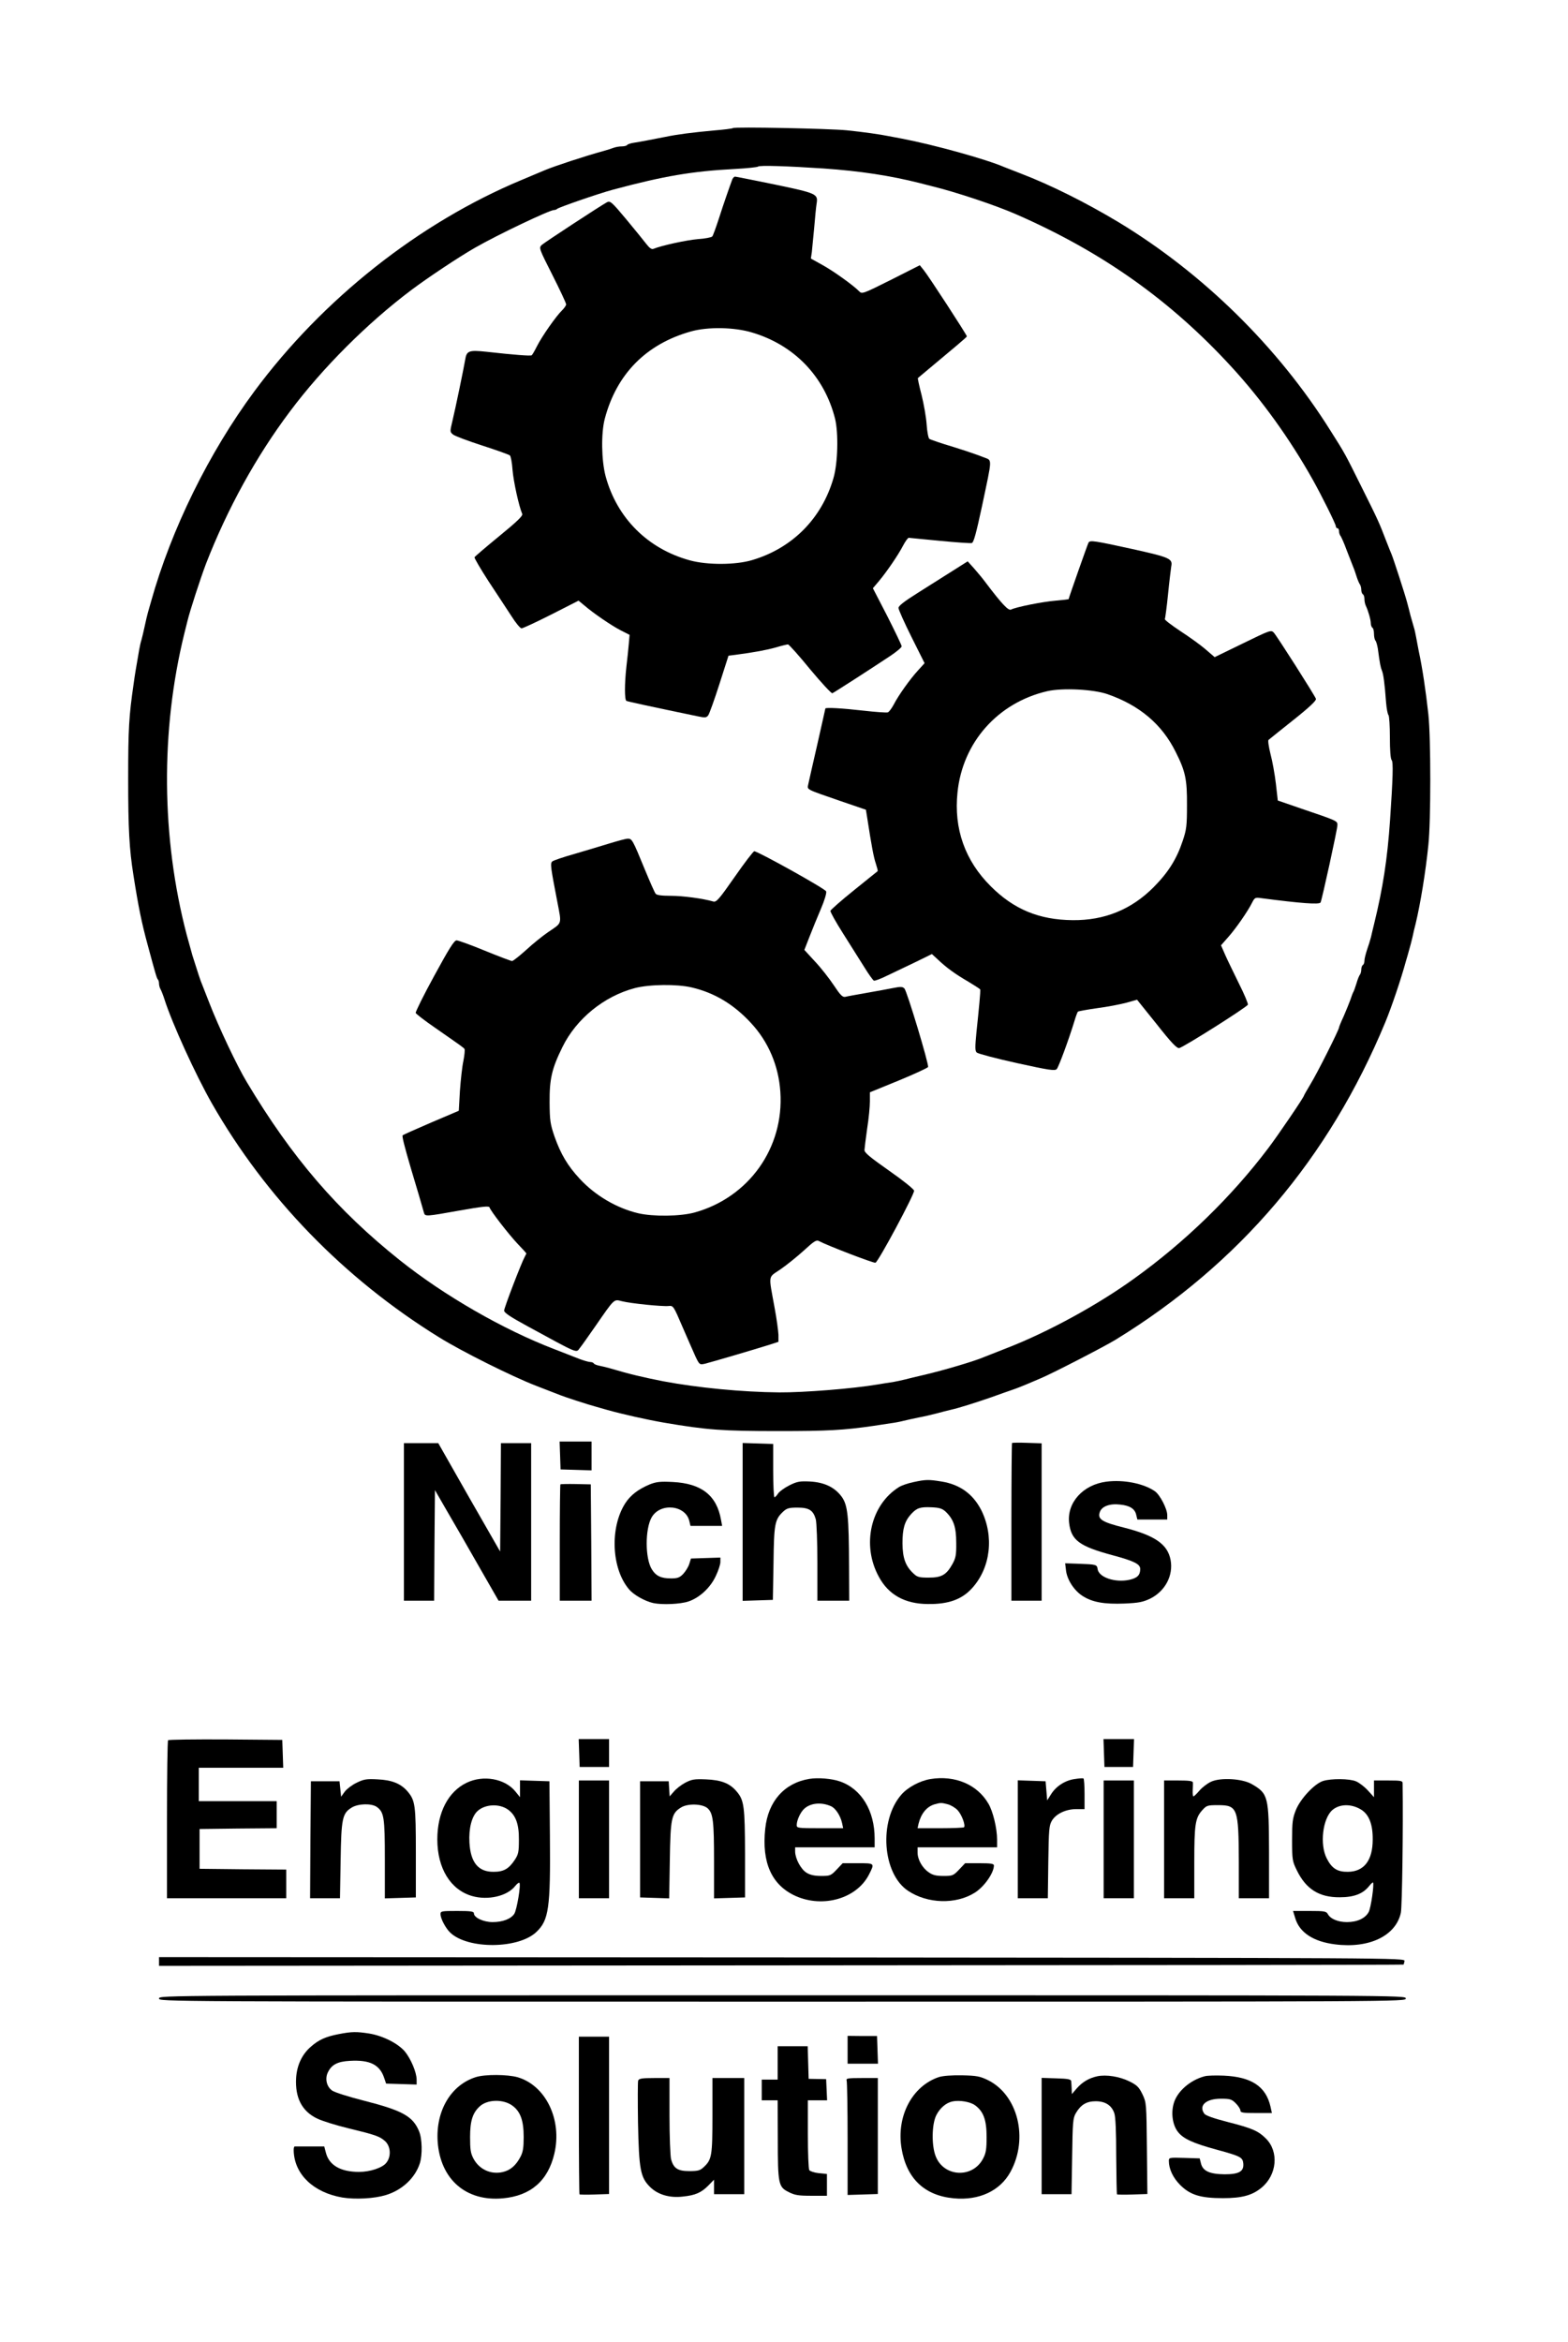 <?xml version="1.0" encoding="UTF-8"?>
<svg data-bbox="80.6 80.184 818.8 1301.639" viewBox="0 0 986 1472" height="1962.667" width="1314.667" xmlns="http://www.w3.org/2000/svg" data-type="shape">
    <g>
        <path d="M460.9 80.5c-.3.3-5.7 1-12 1.5-13.2 1.2-23.3 2.5-30.4 4-8.6 1.7-15.9 3.1-19.8 3.7-2 .3-4 .9-4.3 1.4s-1.8.9-3.4.9-3.9.4-5.2.9-4.1 1.4-6.3 2c-11.4 3.1-31.4 9.7-37 12.1-1.1.5-7.6 3.2-14.5 6.1-64.3 26.8-125.1 74.8-168.1 132.9-28.5 38.5-52.2 86.6-64.9 132-.7 2.5-1.6 5.6-2 7s-1.3 5.2-2 8.5-1.6 7.1-2 8.5c-.5 1.4-1.1 4.3-1.5 6.5-2.2 12.6-2.7 15.6-3.5 21.5-2.9 20-3.4 27.7-3.4 59.5 0 31.6.7 44.1 3.3 60.5 3.1 19.8 5.2 30.1 9 44 4.8 17.8 5.7 21 6.4 21.6.4.4.7 1.6.7 2.6s.4 2.6 1 3.6c.5.9 1.6 3.7 2.4 6.2 4.8 15.1 19.5 47.3 29.8 65.4 33.9 59.3 83 110 142.8 147 14.3 8.9 45.8 24.6 61 30.5 7.4 2.9 14.4 5.6 15.5 6 2.4 1 17.7 6 22.3 7.2 1.7.5 4.9 1.4 7 2 9.2 2.6 24.7 6.1 35.7 8 27.1 4.6 36.5 5.3 72 5.3 30.7 0 40.8-.5 60-3.3 3.3-.5 8-1.2 10.5-1.6 2.5-.3 6.1-1 8-1.5s6.2-1.4 9.5-2.1c3.3-.6 8.5-1.8 11.5-2.6s7.1-1.9 9-2.3c5.3-1.2 15.4-4.4 25.5-7.9 5-1.8 10.9-3.9 13.3-4.7s6.4-2.4 9-3.5 6.5-2.8 8.7-3.7c7.2-3 39.8-19.8 47-24.2 77.8-47.7 134.2-114.1 169.6-199.5 3.9-9.4 9.9-27.1 13-38.5.6-1.9 1.5-5.1 2-7 .6-1.9 1.5-5.5 2.1-8 .5-2.5 1.4-6.3 2-8.5 3-12.5 6.3-32.6 8-49.5 1.6-14.8 1.6-67.1 0-82-1.6-14.7-3.8-29.5-6.1-40-.5-2.5-1.2-6.3-1.6-8.5s-1-5.1-1.5-6.5c-.4-1.4-1.3-4.5-2-7-.6-2.5-1.6-6.3-2.2-8.5-1.4-5.3-8.6-27.4-9.7-30-.5-1.1-2.1-5.2-3.6-9-4.1-10.7-4.9-12.6-15.1-33-10.7-21.5-10.4-21.1-19.8-35.9-33-52.6-80.2-98.9-133.3-131-20.5-12.3-42.5-23.3-61.3-30.5-4.7-1.8-9.4-3.7-10.5-4.1-11.6-5-44.1-14-64.5-17.9-3-.6-6.8-1.3-8.5-1.6-4.9-1-15.3-2.5-26-3.6-11.1-1.1-70.7-2.3-71.6-1.4m57.1 25.4c23 1.6 41.9 4.5 60.5 9.2 2.2.6 5.7 1.5 7.8 2 14.8 3.6 40 12 52.7 17.6 54.2 23.7 97.1 54.1 135.6 96.1 19 20.7 36.4 44.9 50.9 70.7 5.5 9.8 14.5 27.9 14.5 29.2 0 .7.5 1.3 1 1.3.6 0 1 .8 1 1.8s.4 2.2.8 2.8c.5.5 2.4 4.7 4.1 9.4 1.8 4.7 3.7 9.4 4.1 10.5.5 1.1 1.4 3.8 2.1 6s1.7 4.4 2.1 4.9c.4.6.8 2 .8 3.2 0 1.3.5 2.6 1 2.9.6.3 1 1.7 1 3.1 0 1.3.4 3.2.9 4.2 1.4 2.9 3.1 8.7 3.1 11 0 1.1.5 2.4 1 2.7.6.3 1 2.1 1 3.9 0 1.7.4 3.6.9 4.2.5.5 1.1 2.7 1.5 4.9 1.3 9.9 1.8 12.1 2.6 14 .9 2.1 1.7 7.8 2.6 20 .3 3.8 1 7.4 1.5 7.9.5.6.9 6.9.9 14.1 0 7.9.4 13.5 1.1 14.2 1.1 1.1.8 11.3-1 37.8-1.7 24.6-4.5 42.7-10.1 65.5-.6 2.5-1.5 6.1-1.9 8-.5 1.9-1.6 5.5-2.5 8-.8 2.5-1.6 5.5-1.6 6.7s-.4 2.5-1 2.8c-.5.3-1 1.6-1 2.9 0 1.2-.4 2.6-.8 3.1-.5.6-1.5 3-2.2 5.5-.8 2.5-1.6 4.9-2 5.5-.3.5-1.2 2.8-1.9 5-.8 2.2-2.7 6.8-4.2 10.3-1.6 3.4-2.9 6.6-2.9 7 0 1.4-13.8 28.9-17.9 35.5-2.2 3.7-4.1 7-4.1 7.2 0 1-16.2 24.8-22.4 33-23.1 30.6-52.5 59.2-84.6 82.2-22.9 16.5-53.7 33.3-79 43.2-7.4 2.9-14.4 5.7-15.5 6.1-5.8 2.5-24.4 8-37 11-4.9 1.1-10.6 2.5-12.5 3s-5.3 1.2-7.5 1.6c-2.2.3-6.5 1-9.5 1.5-16 2.7-46.5 5.1-62 5-23.3-.2-51.2-2.9-73-7-13.1-2.6-20.5-4.3-34-8.3-1.9-.5-4.7-1.2-6.3-1.5-1.5-.3-3-.9-3.3-1.4s-1.3-.9-2.3-.9-4-.9-6.7-1.9c-2.7-1.1-9.8-3.8-15.9-6.2-32.3-12.4-69.1-33.6-97-55.8-39.5-31.5-67.8-64.4-96.3-112-6.2-10.3-17.7-34.6-23.7-50.1-2-5.2-4.1-10.4-4.5-11.5-.8-1.7-2.7-7.5-6-18-.5-1.7-2.1-7.5-3.6-13-16-61-16.5-128.4-1.5-189.3.6-2.3 1.5-5.9 2-8 1.5-6.3 8.1-26.5 11.6-35.8 13.5-34.7 31.6-67.6 52.9-95.9 20.5-27.4 48.7-55.5 76.1-76.1 10.5-7.9 29.9-20.8 40.2-26.7 14.1-8.1 46.9-23.7 49.7-23.7.7 0 1.6-.3 1.9-.7 1.1-1 25.9-9.6 35.2-12.1 32.1-8.6 49.8-11.6 76.7-13 7.5-.4 14-1.1 14.5-1.5.8-.9 18.6-.3 41.3 1.2"/>
        <path d="M460.5 112.7c-1.5 4-5.5 15.4-8.5 24.8-1.8 5.5-3.6 10.5-4.1 11.1s-4.6 1.4-9.2 1.7c-7 .6-22.7 4-27.8 6.1-1.1.5-2.5-.5-4.5-3.1-1.6-2.1-7.3-9.1-12.7-15.6-9.1-10.9-10-11.6-12-10.6-4.1 2.2-39.2 25.2-41.1 26.9-1.8 1.8-1.6 2.3 6.8 18.9 4.7 9.3 8.6 17.6 8.6 18.4 0 .7-1.2 2.4-2.6 3.8-3.5 3.3-12.6 16.2-15.8 22.6-1.4 2.8-2.9 5.4-3.3 5.6-.8.5-11.3-.3-28.2-2.2-11.3-1.2-12.7-.7-13.6 5.1-.9 5.3-6 30.1-8.1 38.8-1.5 6.2-1.5 6.5.5 8.1 1.1.9 9.3 4 18.3 6.9s16.8 5.7 17.4 6.2c.6.4 1.4 4.6 1.7 9.2.6 7.2 4 22.8 6.1 27.6.5 1.2-3.4 4.9-14.4 13.9-8.3 6.8-15.3 12.8-15.6 13.3-.3.4 3.7 7.2 8.8 15.1 5.2 7.8 11.6 17.7 14.4 21.9 2.7 4.3 5.6 7.8 6.4 7.7.8 0 9.2-3.9 18.7-8.7l17.1-8.7 3.4 2.8c5.9 5.1 17.2 12.8 23 15.8l5.7 2.9-.5 5.7c-.3 3.2-.9 9.6-1.5 14.3-1.2 10.9-1.2 20.7 0 21.5.8.4 14.5 3.4 44.9 9.7 4.7 1 5.4.9 6.6-.7.7-1 3.9-9.9 7-19.6l5.7-17.8 4.7-.6c11.3-1.5 19-2.9 25.1-4.6 3.6-1.1 7.1-1.9 7.6-1.9.6 0 6.9 7 13.9 15.6 7.1 8.5 13.4 15.3 14 15.1 1-.4 22.5-14.2 36.8-23.7 3.7-2.5 6.8-5.1 6.8-5.8s-4.1-9.2-9-18.9l-9.1-17.6 3.9-4.6c4.9-5.9 12-16.2 15.2-22.4 1.4-2.6 2.9-4.7 3.5-4.7.5.1 9.3.9 19.5 1.9s19.2 1.6 20.1 1.4c1.2-.4 2.7-5.9 6.4-23.1 6.7-31.8 6.6-28.5.8-30.9-2.6-1.1-11.1-4-18.8-6.4-7.7-2.3-14.5-4.6-15.1-5.1-.6-.4-1.4-4.5-1.7-9-.3-4.6-1.8-13-3.2-18.6-1.5-5.7-2.5-10.5-2.3-10.6 24.2-20.2 30.8-25.7 30.8-26.2 0-.9-24.2-38.1-27.1-41.6l-2.5-3.1-18.2 9.2c-17.6 8.8-18.2 9-19.9 7.2-3.6-3.7-16.1-12.7-23.2-16.6l-7.2-4 .6-4c.2-2.2.9-9.2 1.5-15.5.5-6.3 1.2-13.1 1.5-15 1-6.1.2-6.5-26.1-12-13.3-2.7-24.6-5-25.2-5-.5 0-1.3.8-1.7 1.7M473 209c26.5 7.9 45.4 27.6 52.1 54.1 2.2 9 1.8 27.9-1 37.4-7.3 25.3-25.8 44-51.1 51.5-10.3 3.1-28.1 3.2-39.1.2-26.5-7.2-46-26.6-53.1-53-2.6-9.9-2.9-26.8-.5-36 7.4-28.1 26-47 54.2-54.9 10.7-3 27.3-2.7 38.5.7"/>
        <path d="M684.5 341c-.5.8-12.5 34.9-12.5 35.5 0 .2-3.7.6-8.2 1-8.4.7-24.9 4-28 5.6-1.7.9-5.9-3.6-16.4-17.5-1.7-2.3-4.9-6.1-7-8.5l-3.9-4.3-9.5 6c-5.2 3.3-15 9.5-21.7 13.7-8.7 5.5-12.3 8.2-12.3 9.6 0 1 3.7 9.3 8.2 18.3l8.2 16.4-4 4.4c-5 5.4-12.5 15.9-15.4 21.6-1.3 2.4-2.9 4.6-3.7 4.9-.7.3-7.7-.2-15.6-1.1-13.1-1.5-23.7-2.1-23.7-1.3 0 .2-2.3 10.2-5 22.3-2.8 12-5.3 23.4-5.7 25.1-.7 3.8-2.4 2.9 20.7 10.9l15.5 5.3.7 4.3c2.9 18.8 4.2 25.6 5.5 29.4.8 2.5 1.4 4.7 1.2 4.9-.2.1-6.9 5.6-14.9 12s-14.6 12.3-14.8 12.9c-.2.7 3.4 7.1 7.9 14.2s10.5 16.6 13.3 21.1c2.8 4.6 5.6 8.4 6.1 8.6.6.3 4.4-1.2 8.5-3.2s12.1-5.8 17.8-8.5l10.2-5 3.8 3.5c5.5 5.2 10.9 9.1 19 13.8 4 2.4 7.4 4.6 7.6 5 .1.3-.1 4-.5 8.1s-1.2 12.6-1.9 18.9c-.9 9.3-.9 11.6.2 12.6.7.7 12 3.7 25.1 6.6 20.5 4.5 24 5 25.2 3.8 1.2-1.3 7.5-18.3 11.2-30.4.8-2.8 1.8-5.3 2.1-5.7.4-.3 5.9-1.3 12.2-2.2 6.3-.8 14.5-2.4 18.3-3.4l6.7-1.9 12.3 15.3c9.3 11.8 12.7 15.3 14.2 15.1 2.5-.4 42.6-25.7 43.2-27.3.2-.6-2.2-6.5-5.5-13-3.2-6.6-7.2-14.7-8.7-18.1l-2.7-6.2 4.4-5c4.7-5.2 12.5-16.4 15.2-21.9 1.6-3.1 1.9-3.3 5.9-2.7 24.6 3.2 36.2 4.1 37.1 2.7.8-1.4 10.6-46.1 10.6-48.6 0-2.7.3-2.6-23-10.5l-14.5-5-1.2-10.6c-.7-5.9-2.2-14.3-3.4-18.7-1.1-4.5-1.7-8.4-1.2-8.8.4-.4 7.5-6 15.6-12.5 10.1-8 14.6-12.3 14.2-13.3-.9-2.4-24.6-39.6-26.5-41.6-1.7-1.8-2.3-1.6-19.5 6.8l-17.7 8.6-5.7-4.9c-3.1-2.7-10.2-7.8-15.9-11.5-5.6-3.7-10-7.1-9.7-7.5.2-.5 1.2-7.6 2-15.7.8-8.2 1.8-16 2-17.4 1-4.9-.8-5.7-24.7-11-23.9-5.2-26.3-5.6-27.3-4m12 95.3c20.1 7 34.2 18.9 42.8 36.3 6.1 12.1 7.2 17.2 7.1 33.4 0 12.9-.3 15.4-2.7 22.5-3.8 11.4-9 19.7-18.2 29-14 14.1-30.9 21-51 20.8-21.1-.2-37-6.8-51.5-21.3-16.2-16.1-23.3-36.2-20.9-59 3.2-31.5 25.4-56.4 56.4-63.6 9.6-2.2 29.2-1.2 38 1.9"/>
        <path d="M383.5 530c-4.9 1.5-14.8 4.5-22 6.6-7.1 2-13.6 4.2-14.2 4.8-1.4 1.2-1.1 3.4 3.3 26.1 2.6 13.6 3 12.3-5.9 18.3-3.2 2.2-9.4 7.1-13.7 11.1-4.3 3.9-8.4 7.1-9 7.1s-8.3-2.9-17.1-6.5c-8.7-3.6-16.8-6.5-17.8-6.5-1.5 0-4.8 5.3-14 22.2-6.7 12.2-11.9 22.8-11.7 23.4.3.7 5.6 4.8 12 9.2 17.8 12.4 18.1 12.6 18.7 13.5.3.5 0 3.8-.7 7.4-.8 3.6-1.7 12.1-2.2 19l-.7 12.4-17.4 7.4c-9.5 4.1-17.6 7.7-17.9 8-.5.5 1 6.6 5.3 21.2 3.1 10.2 7.5 25.2 8.1 27.5.7 2.4 1.1 2.4 22.3-1.4 14.2-2.5 18.5-3 18.9-2 .8 2.4 11.8 16.6 17.5 22.7 3.2 3.3 5.7 6.1 5.7 6.3 0 .1-.5 1-1 2-2 3.5-13 32.1-13 33.9 0 1.3 4 4 14.7 9.8 32.5 17.7 30.5 16.9 32.9 13.7.8-.9 5.1-7 9.7-13.6 12.4-17.9 11.6-17.1 16.8-15.8 5.5 1.4 25.3 3.4 29.3 3 3-.3 3.1-.1 8.8 13.2 3.2 7.4 6.9 15.8 8.2 18.7 2.4 5 2.6 5.1 5.8 4.4 3.7-.9 32.3-9.3 40.8-12l5.5-1.8v-4.4c-.1-2.4-1.1-10-2.4-16.9-3.9-21.5-4.3-18.8 3.6-24.2 3.8-2.6 10.4-7.9 14.7-11.8 6.5-6 8-6.9 9.6-6 5.5 2.9 34.4 14 35.5 13.6 1.9-.7 24.7-43.3 24.3-45.3-.2-1-7.3-6.7-15.8-12.6-12.2-8.6-15.5-11.3-15.4-13 .1-1.2.8-7.3 1.7-13.5 1-6.2 1.7-13.8 1.7-17v-5.7l18.1-7.4c10-4.1 18.3-8 18.5-8.5.6-1.7-13.3-47.8-14.9-49.4-1.2-1.1-2.4-1.2-6.8-.3-3 .6-10.6 2-16.9 3.1s-12.4 2.2-13.5 2.5c-1.7.3-3.1-1.1-7.2-7.3-2.8-4.2-8.1-11-11.8-14.9l-6.7-7.3 3.2-8.2c1.8-4.6 5-12.5 7.2-17.6s3.7-10 3.3-11c-.5-1.6-42.9-25.2-45.2-25.2-.6 0-6.1 7.2-12.3 16.1-9.7 13.9-11.5 16-13.4 15.5-6.4-1.9-19.2-3.6-26.7-3.6-5.7 0-9-.4-9.6-1.3-.6-.6-3.6-7.5-6.8-15.2-7.7-18.8-8.1-19.5-10.8-19.4-1.2 0-6.2 1.4-11.2 2.9m51.5 90.6c14.2 3.3 26.4 10.6 37.2 22.3 11 11.8 17.4 26.9 18.5 43.3 2.4 35.2-19.8 66.3-53.8 75.8-9 2.5-26.2 2.7-35.6.5-13.5-3.2-27-11.1-36.8-21.7-7.6-8.2-11.9-15.5-15.8-26.5-2.7-7.9-3-10.1-3.1-21.3-.1-15 1.4-21.4 8.1-35 8.7-17.7 26.1-31.9 45.5-37 9.2-2.4 26.6-2.6 35.8-.4"/>
        <path d="m352.2 914.7.3 8.8 9.8.3 9.7.3V906h-20.1z"/>
        <path d="M636.4 906.9c-.2.2-.4 22.6-.4 49.8v49.3h19v-98.9l-9.1-.3c-5-.2-9.3-.1-9.5.1"/>
        <path d="M254 956.5v49.5h19l.2-34.8.3-34.7 7.5 13c4.2 7.1 13.2 22.8 20 34.7l12.5 21.8H334v-99h-19l-.2 34.1-.3 34-19.5-34-19.4-34.1H254z"/>
        <path d="M467 956.5v49.6l9.5-.3 9.5-.3.4-23c.3-24.9.8-27.5 6.1-32.5 2.3-2.1 3.6-2.5 9-2.5 7.3 0 9.9 1.7 11.5 7.4.5 2 1 14.3 1 27.3v23.8h20l-.1-21.8c-.1-31.2-.8-38.2-4.6-43.5-4.4-6-10.9-9.1-20-9.6-6.4-.3-8.1 0-12.9 2.4-3 1.5-6.2 3.8-7.1 5.1-.8 1.3-1.9 2.4-2.3 2.4s-.8-7.5-.8-16.8v-16.7l-9.6-.3-9.6-.3z"/>
        <path d="M574.3 931.5c-3.4.7-7.4 2.1-9 3.1-17.8 11.1-23.6 36.4-12.7 56.3 6.1 11.4 16.4 17.1 30.8 17.2 13 .2 21.5-2.9 27.9-10 11.7-12.9 13.9-32.7 5.7-49.1-5.2-10.1-13.5-16.1-25-17.9-8-1.3-9.9-1.3-17.7.4m20.3 18.5c5 4.8 6.7 9.6 6.7 19.6.1 7.7-.3 9.6-2.4 13.4-3.8 6.8-6.8 8.5-14.9 8.5-5.9 0-7.2-.3-9.5-2.5-5.1-4.7-6.9-9.7-7-19 0-9.3 1.3-13.8 5.4-18.4 3.6-3.9 5.7-4.6 12.8-4.3 5 .2 6.8.8 8.9 2.7"/>
        <path d="M695.7 931.2c-14.7 1.9-24.9 13.2-23.4 26 1.3 10.8 6.4 14.6 27.2 20.2 13.8 3.7 17.5 5.6 17.5 8.7 0 3.9-1.9 5.7-6.9 6.8-9 1.9-19.2-1.6-19.9-6.8-.4-2.8-.9-2.9-11.6-3.3l-8.8-.3.5 4.2c.6 6 5.1 12.9 10.4 16.3 6.2 4 13.7 5.3 26.4 4.8 9-.4 11.5-.9 16.2-3.1 9.4-4.7 14.6-14.5 12.8-24.3-1.9-9.9-9.8-15.4-29.6-20.4-13.6-3.4-16.5-5.3-14.9-9.7 1.2-3.6 6.3-5.5 12.8-4.7 6.1.6 9.3 2.7 10.1 6.5l.7 2.9H734v-2.8c0-3.9-4.6-12.8-7.8-15-7.1-4.9-19.7-7.4-30.5-6"/>
        <path d="M408.6 932.9c-7.2 3-12.2 6.8-15.5 12-9.7 15.3-8.6 40.9 2.4 53.9 3 3.6 10 7.5 15.3 8.7 5.7 1.2 17 .7 22.1-1 6.9-2.3 13.8-8.6 17.2-16 1.6-3.3 2.9-7.3 2.9-8.8v-2.8l-9.2.3-9.3.3-1.1 3.5c-.6 1.9-2.4 4.7-3.8 6.2-2.2 2.3-3.6 2.8-7.6 2.8-6.3 0-9.5-1.5-12.1-5.7-4.3-6.9-4.3-25.4-.1-32.7 5.4-9.4 21.5-7.7 23.7 2.5l.7 2.9h19.9l-.7-3.8c-2.7-15.4-12.3-22.9-30.4-23.8-7.9-.4-10.3-.1-14.4 1.5"/>
        <path d="M352.4 932.9c-.2.2-.4 16.8-.4 36.8v36.3h20l-.2-36.6-.3-36.5-9.3-.2c-5.2-.1-9.6 0-9.8.2"/>
        <path d="M105.7 1093.7c-.4.3-.7 22.8-.7 50v49.3h75v-18l-27.2-.2-27.3-.3v-25l24.3-.3 24.2-.2v-17h-49v-21h53.1l-.3-8.8-.3-8.7-35.6-.3c-19.5-.1-35.8.1-36.2.5"/>
        <path d="m364.2 1101.7.3 8.8H383V1093h-19.1z"/>
        <path d="m694.2 1101.7.3 8.8h18l.3-8.8.3-8.7h-19.2z"/>
        <path d="M508.9 1118c-15.7 2.6-25.9 14.1-27.7 31.3-2.3 21.4 4.1 35.5 19.1 42.3 17.3 7.7 38.4 1.6 46.1-13.4 3.7-7.3 3.8-7.2-6.9-7.2h-9.6l-3.8 4c-3.6 3.8-4.1 4-9.7 4-4.2 0-6.9-.6-9.2-2-3.6-2.2-7.1-8.8-7.2-13.3v-2.7h50v-5.5c0-17.5-8.3-31.2-21.8-35.9-5.1-1.8-13.8-2.5-19.3-1.6m13.7 17.2c2.9 1.3 5.9 6 6.9 10.5l.7 3.3h-14.6c-14 0-14.6-.1-14.6-2 0-3 2.4-8.2 4.8-10.3 4-3.6 10.8-4.2 16.8-1.5"/>
        <path d="M585.1 1118.1c-6.7 1.1-14.3 5.2-18.3 9.8-14.3 16.3-12 49.8 4.3 60.5 12.2 8.1 30 8.6 41.9 1.1 5.9-3.7 12-12.4 12-17.1 0-1.1-1.9-1.4-9-1.4h-9.1l-3.8 4c-3.6 3.8-4.1 4-9.8 4-4.6 0-6.8-.5-9.3-2.3-4-2.7-7-8-7-12.4v-3.3h50v-4.8c0-7.1-2.6-17.9-5.5-22.7-7-12-21-17.9-36.4-15.4m11 15.9c1.9.5 4.7 2.2 6.1 3.7 2.6 2.8 5.1 9.6 4 10.7-.3.3-7 .6-14.9.6H577l.6-2.8c1.6-6.4 5.1-10.7 10-12.2 3.9-1.1 4.4-1.1 8.5 0"/>
        <path d="M675.7 1118.1c-6.1.9-11.7 4.6-14.8 9.6l-2.4 3.8-.5-6-.5-6-8.7-.3-8.8-.3v74.1h18.9l.3-22.8c.3-20.5.5-23 2.3-26 2.6-4.3 8.8-7.2 15.3-7.2h5.2v-9.4c0-5.2-.3-9.7-.7-9.9-.5-.2-3 0-5.6.4"/>
        <path d="M224.3 1120.4c-2.8 1.3-6.2 3.9-7.5 5.6l-2.3 3.2-.5-4.9-.5-4.8h-18l-.3 36.7-.2 36.8h18.8l.4-23.8c.4-26.5 1.1-29.6 7-33.2 4.1-2.5 12.4-2.7 15.7-.4 4.6 3.3 5.1 6.5 5.1 32.9v24.6l9.8-.3 9.7-.3v-28c0-30.1-.4-32.9-5.2-38.6-4.2-4.9-9.8-7.2-18.8-7.6-6.9-.4-8.7-.1-13.2 2.1"/>
        <path d="M293.5 1120.4c-11.6 5.5-18.5 18.7-18.5 35.6 0 18.2 8.3 31.7 21.8 35.6 10 2.9 22.1.1 27.1-6.2 1.2-1.5 2.4-2.4 2.7-2.1 1.1 1-1.6 17-3.2 19.5-2.1 3.2-7.3 5.2-13.6 5.2-5.8 0-11.8-2.8-11.8-5.5 0-1.2-1.8-1.5-10.5-1.5-9.9 0-10.5.1-10.5 2 0 2.8 3.3 9 6.2 11.7 11.2 10.5 42.9 10.2 54.1-.5 7.8-7.4 8.9-14.9 8.5-60.2l-.3-34.5-9.2-.3-9.3-.3v10.6l-3-3.7c-6.6-8-20.1-10.4-30.5-5.4m25.8 16.8c5 3.5 7.1 9.2 7 19 0 7.7-.3 9.2-2.6 12.7-3.8 5.7-7 7.5-13.3 7.5-9.6.1-14.5-5.8-15.2-18.4-.5-8.8 1.4-16.4 5.1-19.8 4.7-4.3 13.5-4.8 19-1"/>
        <path d="M430.9 1120.4c-2.6 1.4-5.8 3.9-7.2 5.6l-2.6 3-.3-4.7-.3-4.8h-18v73l9.2.3 9.1.3.4-23.8c.4-26.6 1-29.6 7-33.3 4.2-2.7 13.6-2.4 16.8.5 3.4 3.1 4 8.1 4 32.8v23.8l9.8-.3 9.7-.3V1165c-.1-29.6-.6-33.6-5.2-39-4.3-5.2-9.7-7.3-19.3-7.7-7.5-.3-9 0-13.1 2.1"/>
        <path d="M761.5 1119.8c-2.2 1-5.5 3.5-7.2 5.5-1.8 2.1-3.5 3.7-3.8 3.7-.4 0-.6-1.7-.5-3.8.1-2 .2-4.3.1-5-.1-.9-2.6-1.2-9.1-1.2h-9v74h19v-22.3c0-24.1.6-28.1 5-33 2.7-3 3.2-3.2 9.9-3.2 12.3 0 13 1.9 13.1 35.7v22.8h19v-28.8c-.1-35.3-.5-36.9-10.8-42.9-6-3.5-19.7-4.3-25.7-1.5"/>
        <path d="M832 1119.3c-5.4 1.7-14.2 11.1-17.1 18.2-2.1 5.3-2.4 7.6-2.4 19 0 12.3.2 13.3 2.9 18.8 5.8 12 14.1 17.2 27.1 17.1 8.9 0 14.6-2.2 18.4-7 1.2-1.5 2.3-2.5 2.5-2.3.8 1.1-1.3 15.8-2.7 18.5-2.1 4-7.2 6.4-13.7 6.4-5.6 0-10.4-2-12-5-1-1.8-2.1-2-11.5-2h-10.4l1.4 4.6c2.7 9 11.4 14.7 25.1 16.4 21.4 2.7 38.2-5.4 41.3-19.9.8-3.8 1.5-53 1.1-81.4 0-1.5-1.1-1.7-9-1.7h-9v10.5l-3.9-4.3c-2.1-2.3-5.5-4.9-7.5-5.7-4.1-1.7-15.4-1.8-20.6-.2m23.9 18c4.9 3 7.4 9.2 7.3 18.8 0 13.2-5.5 20.2-15.6 20.3-6.6.1-10.1-2.1-13.3-8.4-4.5-8.7-2.6-25 3.5-30.4 4.5-3.9 11.9-4.1 18.1-.3"/>
        <path d="M364 1156v37h19v-74h-19z"/>
        <path d="M694 1156v37h19v-74h-19z"/>
        <path d="M100 1232.7v2.8l391.2-.3c215.1-.1 391.3-.3 391.4-.5.1-.1.4-1.1.6-2.2.3-2-.3-2-391.4-2.3L100 1230z"/>
        <path d="M100 1256c0 2 .7 2 392 2s392 0 392-2-.7-2-392-2-392 0-392 2"/>
        <path d="M213 1278.4c-8.2 1.6-12.5 3.5-17.5 7.9-5.6 4.8-8.8 11.7-9.3 19.7-.7 12.3 3.6 20.8 13.1 25.4 3 1.5 11.9 4.3 19.8 6.2 17.3 4.2 19.6 5 23.2 8.2 3.4 3.3 3.8 9.6.6 13.5-2.4 3.1-10.2 5.7-17.1 5.7-11.5 0-18.7-4.1-20.8-11.8l-1.1-4.2h-18.6c-.5.1-.7 1.5-.6 3.2.7 14.6 12.6 25.8 30.6 28.9 8.2 1.3 19.8.7 27.2-1.5 10.3-3.1 18.5-10.7 21.5-20 1.7-5.3 1.5-15.5-.5-20.2-3.9-9.4-10.5-13-34.4-19.1-9.5-2.4-18.7-5.3-20.2-6.4-3.5-2.4-4.7-7.5-2.7-11.5 2.3-4.8 6.1-6.8 13.9-7.2 12.3-.7 18.6 2.3 21.4 10.5l1.3 3.8 9.6.3 9.6.3v-3c0-4.7-3.7-13.3-7.5-17.9-4.5-5.1-13.8-9.8-22.5-11.2-7.9-1.2-10.7-1.2-19 .4"/>
        <path d="M533 1288.2v8.8h19.1l-.3-8.7-.3-8.7h-9.2l-9.3-.1z"/>
        <path d="M364 1329.3c0 27.2.2 49.6.4 49.8s4.5.3 9.5.1l9.1-.3V1280h-19z"/>
        <path d="M489 1296.5v10.5h-10v13h10l.1 24.2c0 28.6.4 30.3 6.9 33.5 3.7 1.9 6 2.3 14.2 2.3h9.8v-13.7l-5.1-.5c-2.8-.3-5.5-1.2-6-1.9-.5-.8-.9-11-.9-22.7V1320h12.1l-.3-6.7-.3-6.6-5.5-.1-5.5-.1-.3-10.3-.3-10.2H489z"/>
        <path d="M299.3 1305.4c-15.7 4.9-25.3 21.1-24.1 40.4 1.6 23.8 17.8 38 41.1 35.8 17.4-1.6 28.3-11 32.3-28.1 5-21.3-5.4-42.8-23.1-48-6.4-1.8-20.4-1.9-26.2-.1m23.1 18.1c4.9 3.7 6.9 9.3 6.9 19.5 0 6.7-.4 9.4-2 12.5-2.9 5.5-6.4 8.5-11.2 9.6-7.5 1.7-14.8-1.7-18.4-8.5-1.8-3.4-2.1-5.8-2.1-13.6 0-10 1.6-15.2 6.2-19.3 4.9-4.4 15-4.5 20.6-.2"/>
        <path d="M590.4 1305.4c-16.8 5.6-26.8 24.6-23.5 44.7 3.1 19 14.4 29.8 32.9 31.5 15.9 1.5 29.1-4.7 35.6-16.6 11.5-21 4.7-48.4-14.2-57.7-5-2.4-7-2.8-16.2-3-6.7-.1-12 .3-14.6 1.1m22.7 17.7c5.3 3.8 7.3 9.2 7.3 19.9 0 7.8-.4 10.2-2.2 13.6-6.5 12.6-24.7 11.7-29.8-1.4-2.7-6.8-2.5-20.2.4-25.9 2.3-4.5 6.2-7.8 10.2-8.6 4.4-.9 11.1.2 14.1 2.4"/>
        <path d="M690 1304.9c-5.1 1.1-9.3 3.5-12.9 7.6l-3.1 3.6-.1-3.3c-.1-1.8-.2-4-.3-4.8-.1-1.2-2-1.6-9.3-1.8l-9.3-.3v73.1h18.8l.4-23.8c.3-21.5.5-24 2.3-27.1 3.1-5.3 6.7-7.5 12.5-7.5 6 0 10 2.5 11.7 7.5.8 2.2 1.2 11.4 1.2 27 .1 13 .3 23.8.5 24s4.6.3 9.8.1l9.3-.3-.3-28.7c-.3-28.4-.3-28.7-2.8-34-2.2-4.5-3.4-5.7-8.2-8.1-6.1-3-14.5-4.4-20.2-3.2"/>
        <path d="M757.5 1304.9c-9.2 2.4-17.5 9.7-19.5 17.3-1.7 6.1-.6 13.3 2.6 17.5 3.3 4.4 9.6 7.3 24.4 11.3 15 4.1 16.4 4.8 16.8 8.6.5 5.1-2.6 6.9-11.7 6.9-9.4-.1-13.7-2-14.9-6.8l-.8-3.2-9.7-.3c-9.4-.3-9.7-.2-9.7 1.9 0 5 2.6 10.6 7.1 15.1 6.3 6.3 12.8 8.3 26.9 8.3 12.1 0 18.5-1.8 24.3-6.6 9.7-8 11-22.6 2.8-30.8-4.9-4.9-8.6-6.5-24.2-10.5-8.6-2.2-13.8-4-14.6-5.2-3.7-5.1 1-9.4 10.4-9.4 5.8 0 6.8.3 9.4 2.9 1.6 1.6 2.9 3.7 2.9 4.5 0 1.4 1.6 1.6 9.9 1.6h9.9l-.9-4.1c-2.9-12.6-11.9-18.6-29.3-19.4-5-.2-10.4-.1-12.1.4"/>
        <path d="M401.3 1307.6c-.3.8-.3 12.9-.1 26.7.6 29.1 1.5 34.1 7.5 40.1 4.9 4.9 12.4 7.1 20.7 6.1 7.8-.8 11.5-2.4 16-6.9l3.6-3.7v9.1h19v-73h-20v23.5c0 25.5-.4 27.8-5.5 32.5-2.2 2.1-3.6 2.5-9 2.5-7.3 0-9.9-1.7-11.5-7.4-.5-2-1-14.3-1-27.4V1306h-9.5c-7.8 0-9.7.3-10.2 1.6"/>
        <path d="M532.4 1307.6c.3.9.6 17.4.6 36.7v35.2l9.5-.3 9.5-.3V1306h-10.1c-8.8 0-10 .2-9.5 1.6"/>
    </g>
</svg>
